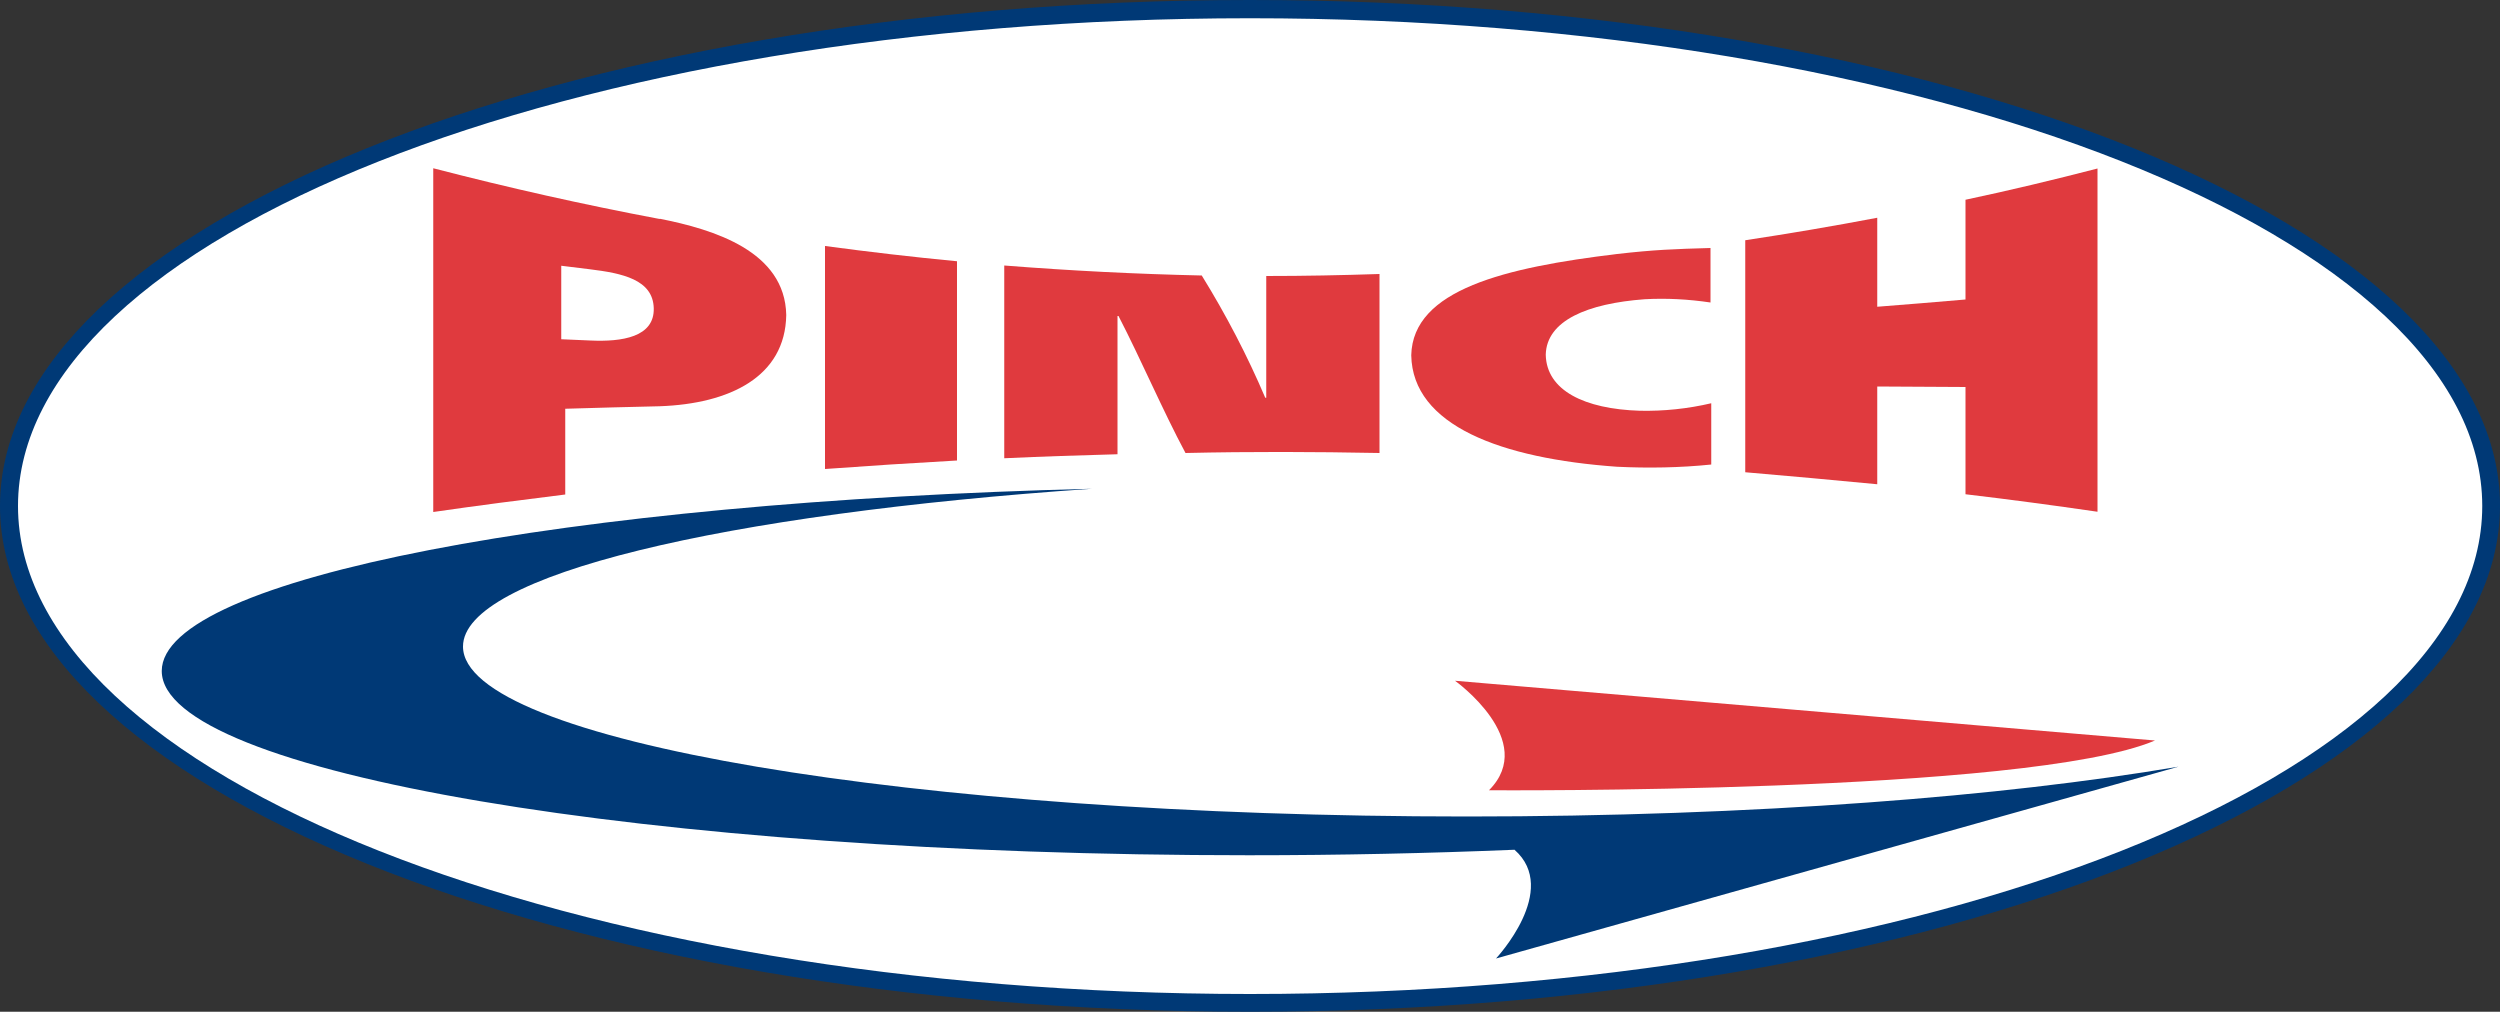<?xml version="1.0" encoding="UTF-8"?> <svg xmlns="http://www.w3.org/2000/svg" id="Layer_1" version="1.1" viewBox="0 0 100 40.47"><rect x="0" y="0" width="100" height="40.47" fill="#333333" stroke="none"/><!-- Generator: Adobe Illustrator 29.6.1, SVG Export Plug-In . SVG Version: 2.1.1 Build 9) --><defs><style> .st0 { fill: #fff; } .st1 { fill: #003976; } .st2 { fill: #e03a3e; } </style></defs><path class="st0" d="M99.65,20.24c0,10.97-22.23,19.87-49.64,19.87S.39,31.22.39,20.24,22.59.37,50,.37s49.65,8.9,49.65,19.87Z"></path><path class="st2" d="M26.39,8.76c-3.07-.58-6.01-1.24-9.06-2.03v13.75c1.79-.26,3.5-.48,5.28-.7v-3.43c1.28-.04,2.5-.07,3.78-.1,2.8-.1,5.02-1.18,5.06-3.65-.05-2.55-2.89-3.42-5.06-3.85ZM23.61,13.62l-1.16-.05v-2.94l1.14.14c1.3.16,2.53.41,2.56,1.56s-1.26,1.35-2.54,1.29Z"></path><path class="st2" d="M38.28,10.45v7.97h0c-1.79.1-3.49.21-5.28.34h0v-8.92h0c1.79.24,3.5.44,5.28.61Z"></path><path class="st2" d="M40.17,10.62c2.67.21,5.25.34,7.9.4h0c.97,1.57,1.82,3.2,2.54,4.89h.04v-4.87h0c1.53,0,3-.03,4.53-.08h0v7.16h0c-2.63-.05-5.14-.06-7.76,0h0c-.91-1.7-1.77-3.72-2.68-5.48h-.04v5.53h0c-1.53.04-3,.09-4.53.16h0v-7.71Z"></path><path class="st2" d="M68.46,18.58c-1.26.13-2.52.15-3.78.09h0c-4.64-.33-8.18-1.65-8.23-4.46h0c.06-2.63,3.76-3.51,8.23-4.05,1.48-.17,2.3-.2,3.74-.24h0v2.18h0c-.87-.13-1.76-.18-2.64-.13h0c-2.28.17-3.92.85-3.95,2.22h0c.03,1.43,1.55,2.17,3.76,2.24h0c.96.02,1.92-.08,2.86-.3h0v2.45Z"></path><path class="st2" d="M78.62,7.99v3.99c-1.2.1-2.33.2-3.53.29v-3.56c-1.79.34-3.5.63-5.28.9v9.28c1.78.15,3.49.31,5.28.48v-3.91l3.53.02v4.29c1.78.21,3.49.44,5.28.7V6.74c-1.78.46-3.49.87-5.28,1.25Z"></path><path class="st2" d="M86.2,29.62l-28-2.39s3.34,2.39,1.36,4.38c-.01,0,21.57.16,26.64-1.99Z"></path><path class="st1" d="M87.12,30.67c-3.54.6-7.74,1.09-12.4,1.43-4.91.36-10.34.56-16.05.56-22.17,0-40.15-3.04-40.15-6.8,0-2.86,10.41-5.3,25.16-6.31-21.04.52-37.21,3.58-37.21,7.29,0,4.06,19.47,7.37,43.48,7.37,3.67,0,7.23-.08,10.63-.22,1.83,1.61-.74,4.35-.74,4.35l27.29-7.67Z"></path><path class="st1" d="M50,40.47C22.43,40.47,0,31.41,0,20.24S22.44,0,50,0s50,9.06,50,20.23-22.43,20.24-50,20.24ZM50,.73C22.81.73.72,9.48.72,20.24s22.09,19.52,49.28,19.52,49.29-8.75,49.29-19.52S77.19.73,50,.73Z"></path></svg> 